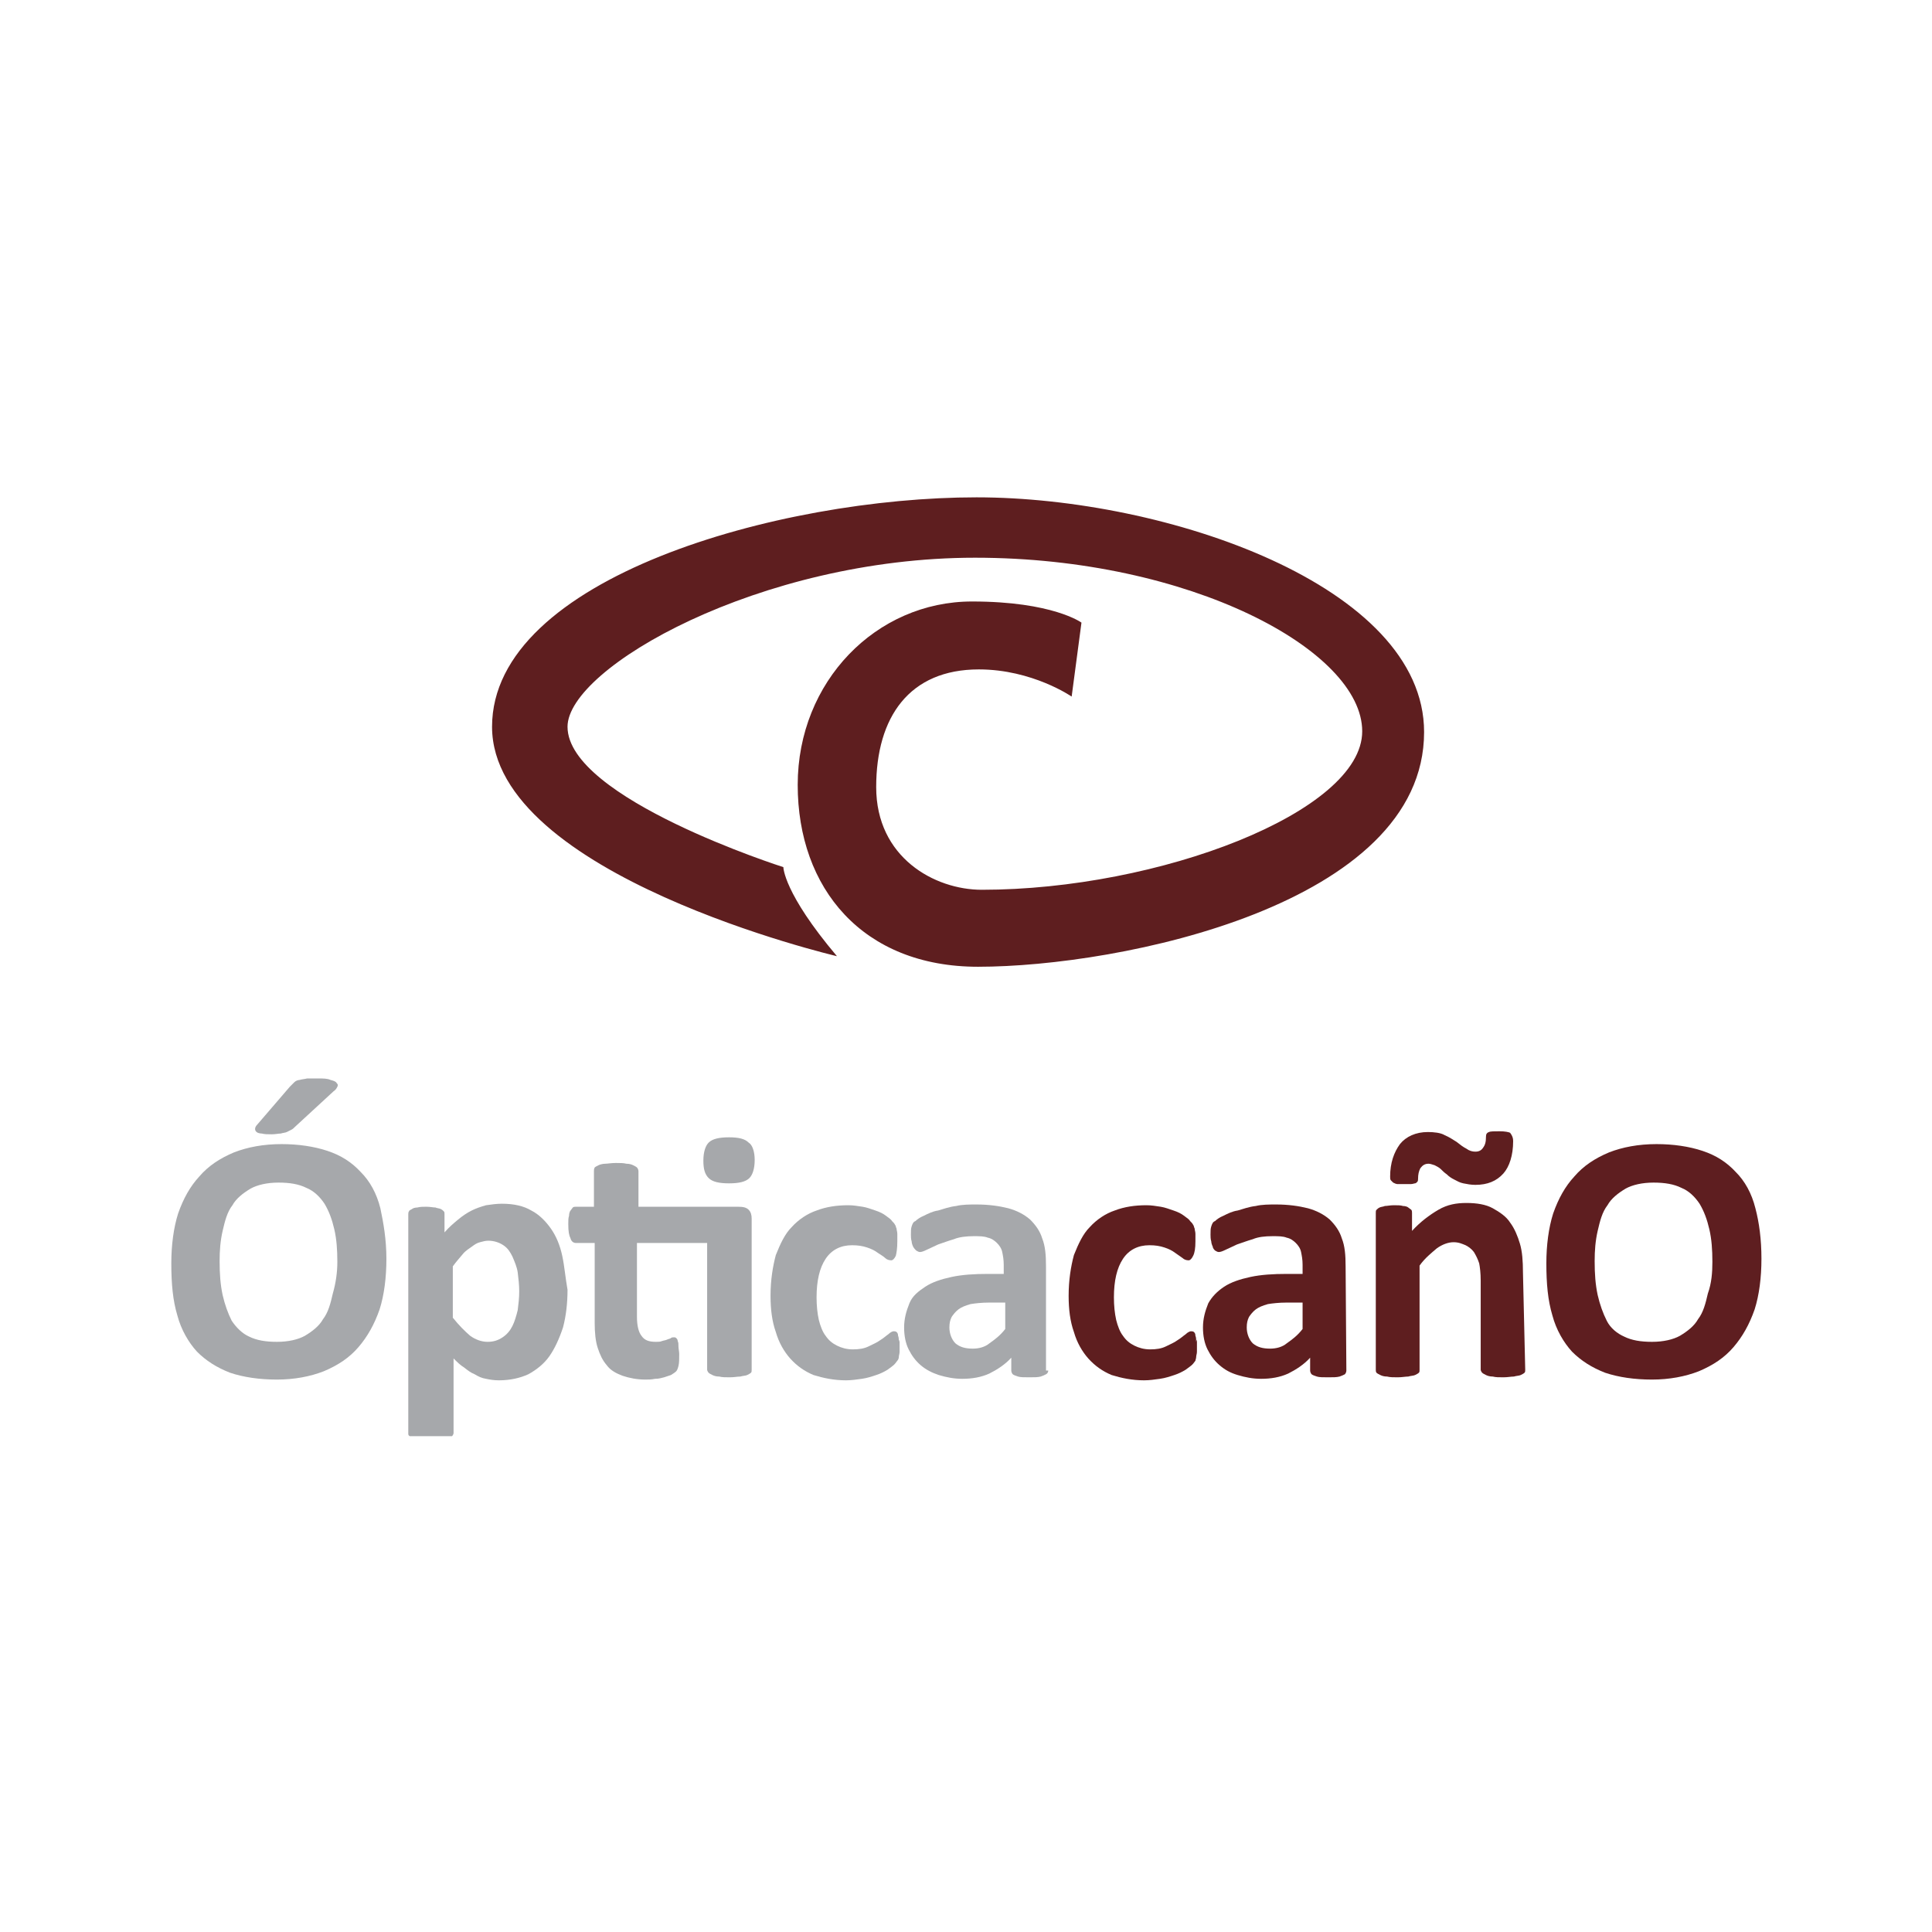 <?xml version="1.0" encoding="utf-8"?>
<!-- Generator: Adobe Illustrator 27.9.0, SVG Export Plug-In . SVG Version: 6.00 Build 0)  -->
<svg version="1.1" id="Capa_2_00000116213523512313963960000001805325158794088345_"
	 xmlns="http://www.w3.org/2000/svg" xmlns:xlink="http://www.w3.org/1999/xlink" x="0px" y="0px" viewBox="0 0 256 256"
	 style="enable-background:new 0 0 256 256;" xml:space="preserve">
<style type="text/css">
	.st0{fill:#A6A8AB;}
	.st1{fill:#5E1E1F;}
	.st2{fill:#5E1E20;}
</style>
<g>
	<path class="st0" d="M51.2,166.8c0,2.5-0.3,4.8-0.9,6.7c-0.7,2-1.6,3.6-2.8,5s-2.7,2.4-4.6,3.2c-1.8,0.7-3.9,1.1-6.2,1.1
		s-4.4-0.3-6.2-0.9c-1.8-0.7-3.2-1.6-4.4-2.8c-1.1-1.2-2.1-2.9-2.6-4.8c-0.6-2-0.8-4.2-0.8-6.9c0-2.4,0.3-4.7,0.9-6.6
		c0.7-2,1.6-3.6,2.8-4.9c1.2-1.4,2.7-2.4,4.6-3.2c1.8-0.7,3.9-1.1,6.3-1.1c2.2,0,4.3,0.3,6.1,0.9c1.8,0.6,3.2,1.5,4.4,2.8
		c1.2,1.2,2.1,2.8,2.6,4.8C50.8,162,51.2,164.2,51.2,166.8 M44.7,167.2c0-1.6-0.1-3-0.4-4.3c-0.3-1.3-0.7-2.4-1.3-3.4
		c-0.6-0.9-1.4-1.7-2.4-2.1c-1-0.5-2.2-0.7-3.7-0.7s-2.8,0.3-3.7,0.8c-1,0.6-1.9,1.3-2.4,2.2c-0.7,0.9-1,2.1-1.3,3.4
		c-0.3,1.3-0.4,2.6-0.4,4c0,1.7,0.1,3.1,0.4,4.5c0.3,1.3,0.7,2.4,1.2,3.4c0.6,0.9,1.4,1.7,2.3,2.1c1,0.5,2.2,0.7,3.7,0.7
		s2.8-0.3,3.7-0.8c1-0.6,1.9-1.3,2.4-2.2c0.7-0.9,1-2.1,1.3-3.4C44.5,170,44.7,168.6,44.7,167.2 M38.4,144c0.2-0.2,0.4-0.4,0.6-0.6
		c0.2-0.2,0.5-0.3,0.7-0.3c0.3-0.1,0.6-0.1,1-0.2c0.4,0,0.8,0,1.4,0c0.7,0,1.3,0,1.7,0.2c0.4,0.1,0.7,0.2,0.8,0.4
		c0.2,0.2,0.2,0.3,0.1,0.5s-0.2,0.4-0.5,0.6l-5.1,4.7c-0.2,0.2-0.3,0.3-0.5,0.4c-0.2,0.1-0.4,0.2-0.6,0.3c-0.2,0.1-0.5,0.1-0.8,0.2
		c-0.3,0-0.7,0.1-1.2,0.1c-0.6,0-0.9,0-1.3-0.1c-0.3,0-0.6-0.1-0.7-0.2c-0.1-0.1-0.2-0.2-0.2-0.4s0.1-0.4,0.3-0.6L38.4,144z"/>
	<path class="st0" d="M74.5,166.4c-0.3-1.4-0.8-2.6-1.5-3.6s-1.6-1.9-2.6-2.4c-1-0.6-2.3-0.9-3.9-0.9c-0.7,0-1.4,0.1-2.1,0.2
		c-0.7,0.2-1.3,0.4-1.9,0.7c-0.6,0.3-1.2,0.7-1.8,1.2s-1.2,1-1.8,1.7v-2.4c0-0.2,0-0.3-0.1-0.4c-0.1-0.1-0.2-0.2-0.4-0.3
		s-0.5-0.1-0.7-0.2c-0.3,0-0.7-0.1-1.2-0.1s-0.8,0-1.2,0.1c-0.3,0-0.6,0.1-0.7,0.2c-0.2,0.1-0.4,0.2-0.4,0.3
		c-0.1,0.1-0.1,0.3-0.1,0.4v29c0,0.2,0,0.3,0.2,0.4h5.6c0.1-0.1,0.2-0.3,0.2-0.4V180c0.5,0.5,0.9,0.9,1.4,1.2
		c0.5,0.4,0.9,0.7,1.4,0.9c0.5,0.3,0.9,0.5,1.5,0.6c0.5,0.1,1,0.2,1.7,0.2c1.5,0,2.8-0.3,3.9-0.8c1.1-0.6,2.1-1.4,2.8-2.4
		s1.3-2.3,1.8-3.8c0.4-1.5,0.6-3.2,0.6-5C74.9,169.2,74.8,167.8,74.5,166.4z M68.6,173.6c-0.2,0.8-0.4,1.5-0.7,2.1s-0.7,1.1-1.3,1.5
		c-0.6,0.4-1.2,0.6-2,0.6c-0.8,0-1.6-0.3-2.3-0.8c-0.7-0.6-1.5-1.4-2.3-2.4v-6.8c0.5-0.7,0.9-1.1,1.3-1.6c0.4-0.5,0.8-0.7,1.2-1
		s0.7-0.5,1.1-0.6c0.4-0.1,0.7-0.2,1.1-0.2c0.7,0,1.4,0.2,2,0.6c0.6,0.4,0.9,0.9,1.2,1.5c0.3,0.7,0.6,1.4,0.7,2.1
		c0.1,0.8,0.2,1.7,0.2,2.5C68.8,172,68.7,172.8,68.6,173.6z"/>
	<path class="st0" d="M97.8,159.9c0.7,0,1.1,0.1,1.4,0.4c0.3,0.3,0.4,0.7,0.4,1.2v20c0,0.2,0,0.3-0.1,0.4c-0.1,0.1-0.3,0.2-0.5,0.3
		s-0.6,0.1-0.9,0.2c-0.4,0-0.8,0.1-1.4,0.1s-1,0-1.4-0.1c-0.4,0-0.7-0.1-0.9-0.2c-0.2-0.1-0.4-0.2-0.5-0.3s-0.2-0.3-0.2-0.4v-16.8
		h-9.3v9.8c0,1.1,0.2,2,0.6,2.5c0.4,0.6,1,0.8,1.9,0.8c0.3,0,0.6,0,0.8-0.1c0.3-0.1,0.5-0.1,0.7-0.2c0.2-0.1,0.4-0.1,0.5-0.2
		s0.3-0.1,0.4-0.1s0.2,0,0.3,0.1c0.1,0.1,0.2,0.2,0.2,0.4c0.1,0.2,0.1,0.4,0.1,0.7s0.1,0.7,0.1,1c0,0.7,0,1.2-0.1,1.6
		s-0.2,0.6-0.3,0.7c-0.2,0.2-0.4,0.3-0.7,0.5c-0.3,0.1-0.6,0.2-0.9,0.3c-0.4,0.1-0.7,0.2-1.2,0.2c-0.5,0.1-0.8,0.1-1.3,0.1
		c-1.1,0-2.1-0.2-3-0.5c-0.8-0.3-1.6-0.7-2.1-1.4c-0.6-0.7-0.9-1.4-1.2-2.3c-0.3-0.9-0.4-2.1-0.4-3.3v-10.6h-2.5
		c-0.3,0-0.6-0.2-0.7-0.6c-0.2-0.4-0.3-0.9-0.3-1.9c0-0.5,0-0.8,0.1-1.1c0-0.3,0.1-0.6,0.2-0.7s0.2-0.3,0.3-0.4
		c0.1-0.1,0.3-0.1,0.4-0.1h2.4v-4.7c0-0.2,0-0.3,0.1-0.5c0.1-0.1,0.3-0.2,0.5-0.3s0.6-0.2,0.9-0.2s0.8-0.1,1.4-0.1s1,0,1.4,0.1
		c0.4,0,0.7,0.1,0.9,0.2c0.2,0.1,0.4,0.2,0.5,0.3s0.2,0.3,0.2,0.5v4.7L97.8,159.9L97.8,159.9z M100,153.7c0,1.2-0.3,2-0.7,2.4
		c-0.5,0.5-1.4,0.7-2.7,0.7c-1.3,0-2.2-0.2-2.7-0.7s-0.7-1.2-0.7-2.3c0-1.2,0.3-2,0.7-2.4c0.5-0.5,1.4-0.7,2.7-0.7
		c1.3,0,2.1,0.2,2.6,0.7C99.7,151.7,100,152.6,100,153.7"/>
	<path class="st0" d="M119.2,178.1c0,0.4,0,0.7,0,1s-0.1,0.5-0.1,0.7s-0.1,0.4-0.2,0.5s-0.2,0.3-0.4,0.5c-0.2,0.2-0.5,0.4-0.9,0.7
		c-0.5,0.3-0.9,0.5-1.5,0.7s-1.2,0.4-1.9,0.5c-0.7,0.1-1.4,0.2-2.1,0.2c-1.6,0-3-0.3-4.3-0.7c-1.2-0.5-2.2-1.2-3.1-2.2
		c-0.8-0.9-1.5-2.1-1.9-3.5c-0.5-1.4-0.7-3-0.7-4.8c0-2.1,0.3-3.9,0.7-5.4c0.6-1.5,1.2-2.8,2.1-3.7c0.9-1,2.1-1.8,3.3-2.2
		c1.3-0.5,2.7-0.7,4.2-0.7c0.7,0,1.2,0.1,1.9,0.2c0.6,0.1,1.1,0.3,1.7,0.5s1,0.4,1.4,0.7s0.7,0.5,0.8,0.7c0.2,0.2,0.3,0.3,0.4,0.5
		c0.1,0.1,0.1,0.3,0.2,0.5c0,0.2,0.1,0.4,0.1,0.7s0,0.6,0,1c0,0.9-0.1,1.5-0.2,1.9c-0.2,0.4-0.4,0.6-0.6,0.6c-0.3,0-0.6-0.1-0.8-0.3
		s-0.7-0.5-1-0.7c-0.4-0.3-0.8-0.5-1.4-0.7s-1.2-0.3-2-0.3c-1.5,0-2.7,0.6-3.5,1.8s-1.2,2.9-1.2,5.1c0,1.1,0.1,2.1,0.3,3
		c0.2,0.8,0.5,1.6,0.9,2.1c0.4,0.6,0.9,1,1.5,1.3s1.3,0.5,2.1,0.5c0.8,0,1.5-0.1,2.1-0.4c0.6-0.3,1.1-0.5,1.5-0.8
		c0.5-0.3,0.8-0.6,1.1-0.8c0.3-0.3,0.6-0.4,0.7-0.4s0.3,0,0.4,0.1s0.2,0.2,0.2,0.5c0.1,0.2,0.1,0.5,0.1,0.8
		C119.2,177.2,119.2,177.7,119.2,178.1"/>
	<path class="st0" d="M138.9,181.6c0,0.2-0.1,0.4-0.3,0.5s-0.4,0.2-0.7,0.3c-0.4,0.1-0.8,0.1-1.5,0.1s-1.2,0-1.5-0.1
		s-0.6-0.2-0.7-0.3c-0.1-0.1-0.2-0.3-0.2-0.5v-1.7c-0.8,0.9-1.9,1.6-2.9,2.1c-1.1,0.5-2.3,0.7-3.6,0.7c-1.1,0-2.1-0.2-3.1-0.5
		c-0.9-0.3-1.7-0.7-2.4-1.3c-0.7-0.6-1.2-1.3-1.6-2.1s-0.6-1.8-0.6-2.9c0-1.2,0.3-2.2,0.7-3.2s1.2-1.6,2.1-2.2
		c0.9-0.6,2.1-1,3.5-1.3s3-0.4,4.8-0.4h2.1v-1.2c0-0.7-0.1-1.2-0.2-1.7c-0.1-0.5-0.4-0.9-0.7-1.2s-0.7-0.6-1.2-0.7
		c-0.5-0.2-1.1-0.2-1.9-0.2c-0.9,0-1.9,0.1-2.6,0.4c-0.7,0.2-1.5,0.5-2.1,0.7c-0.6,0.3-1.1,0.5-1.5,0.7s-0.7,0.3-0.9,0.3
		s-0.3-0.1-0.5-0.2c-0.1-0.1-0.3-0.3-0.4-0.5s-0.2-0.5-0.2-0.7c-0.1-0.3-0.1-0.7-0.1-0.9c0-0.5,0-0.8,0.1-1.1s0.2-0.6,0.5-0.7
		c0.2-0.2,0.6-0.5,1.1-0.7c0.6-0.3,1.2-0.6,1.9-0.7c0.7-0.2,1.5-0.5,2.4-0.6c0.8-0.2,1.8-0.2,2.7-0.2c1.6,0,3,0.2,4.2,0.5
		c1.1,0.3,2.1,0.8,2.9,1.5c0.7,0.7,1.3,1.5,1.6,2.5c0.4,1,0.5,2.2,0.5,3.7v13.8H138.9z M133.2,172.6H131c-0.9,0-1.8,0.1-2.4,0.2
		c-0.7,0.2-1.2,0.4-1.6,0.7s-0.7,0.7-0.9,1c-0.2,0.4-0.3,0.8-0.3,1.4c0,0.8,0.3,1.6,0.8,2.1c0.6,0.5,1.3,0.7,2.3,0.7
		c0.8,0,1.6-0.2,2.2-0.7c0.7-0.5,1.4-1,2.1-1.9L133.2,172.6L133.2,172.6z"/>
	<path class="st1" d="M158.6,178.1c0,0.4,0,0.7,0,1s-0.1,0.5-0.1,0.7s-0.1,0.4-0.1,0.5c-0.1,0.1-0.2,0.3-0.4,0.5s-0.5,0.4-0.9,0.7
		c-0.5,0.3-0.9,0.5-1.5,0.7s-1.2,0.4-1.9,0.5s-1.4,0.2-2.1,0.2c-1.6,0-3-0.3-4.3-0.7c-1.2-0.5-2.2-1.2-3.1-2.2
		c-0.8-0.9-1.5-2.1-1.9-3.5c-0.5-1.4-0.7-3-0.7-4.8c0-2.1,0.3-3.9,0.7-5.4c0.6-1.5,1.2-2.8,2.1-3.7c0.9-1,2.1-1.8,3.3-2.2
		c1.3-0.5,2.7-0.7,4.2-0.7c0.7,0,1.2,0.1,1.9,0.2c0.6,0.1,1.1,0.3,1.7,0.5s1,0.4,1.4,0.7s0.7,0.5,0.8,0.7c0.2,0.2,0.3,0.3,0.4,0.5
		c0.1,0.1,0.1,0.3,0.2,0.5c0,0.2,0.1,0.4,0.1,0.7s0,0.6,0,1c0,0.9-0.1,1.5-0.3,1.9s-0.4,0.6-0.6,0.6c-0.3,0-0.6-0.1-0.8-0.3
		c-0.3-0.2-0.7-0.5-1-0.7c-0.4-0.3-0.8-0.5-1.4-0.7c-0.6-0.2-1.2-0.3-2-0.3c-1.5,0-2.7,0.6-3.5,1.8s-1.2,2.9-1.2,5.1
		c0,1.1,0.1,2.1,0.3,3c0.2,0.8,0.5,1.6,0.9,2.1c0.4,0.6,0.9,1,1.5,1.3s1.3,0.5,2.1,0.5s1.5-0.1,2.1-0.4c0.6-0.3,1.1-0.5,1.5-0.8
		c0.5-0.3,0.8-0.6,1.1-0.8c0.3-0.3,0.6-0.4,0.7-0.4s0.3,0,0.4,0.1c0.1,0.1,0.2,0.2,0.2,0.5c0.1,0.2,0.1,0.5,0.1,0.8
		C158.6,177.2,158.6,177.7,158.6,178.1"/>
	<path class="st1" d="M178.4,181.6c0,0.2-0.1,0.4-0.2,0.5c-0.2,0.1-0.4,0.2-0.7,0.3c-0.4,0.1-0.8,0.1-1.5,0.1s-1.2,0-1.5-0.1
		s-0.6-0.2-0.7-0.3c-0.1-0.1-0.2-0.3-0.2-0.5v-1.7c-0.8,0.9-1.9,1.6-2.9,2.1c-1.1,0.5-2.3,0.7-3.6,0.7c-1.1,0-2.1-0.2-3.1-0.5
		s-1.7-0.7-2.4-1.3s-1.2-1.3-1.6-2.1s-0.6-1.8-0.6-2.9c0-1.2,0.3-2.2,0.7-3.2c0.5-0.9,1.2-1.6,2.1-2.2c0.9-0.6,2.1-1,3.5-1.3
		s3-0.4,4.8-0.4h2.1v-1.2c0-0.7-0.1-1.2-0.2-1.7c-0.1-0.5-0.4-0.9-0.7-1.2s-0.7-0.6-1.2-0.7c-0.5-0.2-1.1-0.2-1.9-0.2
		c-1,0-1.9,0.1-2.6,0.4c-0.7,0.2-1.5,0.5-2.1,0.7c-0.6,0.3-1.1,0.5-1.5,0.7s-0.7,0.3-0.9,0.3s-0.3-0.1-0.5-0.2
		c-0.1-0.1-0.3-0.3-0.3-0.5c-0.1-0.2-0.2-0.5-0.2-0.7c-0.1-0.3-0.1-0.7-0.1-0.9c0-0.5,0-0.8,0.1-1.1s0.2-0.6,0.5-0.7
		c0.2-0.2,0.6-0.5,1.1-0.7c0.6-0.3,1.2-0.6,1.9-0.7c0.7-0.2,1.5-0.5,2.4-0.6c0.8-0.2,1.8-0.2,2.7-0.2c1.6,0,3,0.2,4.2,0.5
		c1.1,0.3,2.1,0.8,2.9,1.5c0.7,0.7,1.3,1.5,1.6,2.5c0.4,1,0.5,2.2,0.5,3.7L178.4,181.6L178.4,181.6L178.4,181.6z M172.6,172.6h-2.2
		c-0.9,0-1.8,0.1-2.4,0.2c-0.7,0.2-1.2,0.4-1.6,0.7c-0.4,0.3-0.7,0.7-0.9,1c-0.2,0.4-0.3,0.8-0.3,1.4c0,0.8,0.3,1.6,0.8,2.1
		c0.6,0.5,1.3,0.7,2.3,0.7c0.8,0,1.6-0.2,2.2-0.7c0.7-0.5,1.4-1,2.1-1.9L172.6,172.6L172.6,172.6z"/>
	<path class="st1" d="M202.1,181.5c0,0.2,0,0.3-0.1,0.4c-0.1,0.1-0.3,0.2-0.5,0.3s-0.6,0.1-0.9,0.2c-0.4,0-0.8,0.1-1.4,0.1
		s-1,0-1.4-0.1c-0.4,0-0.7-0.1-0.9-0.2c-0.2-0.1-0.4-0.2-0.5-0.3s-0.2-0.3-0.2-0.4v-11.8c0-1-0.1-1.8-0.2-2.3
		c-0.2-0.6-0.4-1-0.7-1.5c-0.3-0.4-0.7-0.7-1.1-0.9c-0.5-0.2-0.9-0.4-1.6-0.4c-0.7,0-1.5,0.3-2.2,0.8c-0.7,0.6-1.6,1.3-2.3,2.3v13.8
		c0,0.2,0,0.3-0.1,0.4c-0.1,0.1-0.3,0.2-0.5,0.3s-0.6,0.1-0.9,0.2c-0.4,0-0.8,0.1-1.4,0.1s-1,0-1.4-0.1c-0.4,0-0.7-0.1-0.9-0.2
		c-0.2-0.1-0.4-0.2-0.5-0.3s-0.1-0.3-0.1-0.4v-20.8c0-0.2,0-0.3,0.1-0.4c0.1-0.1,0.2-0.2,0.4-0.3s0.5-0.1,0.7-0.2
		c0.3,0,0.7-0.1,1.2-0.1s0.9,0,1.2,0.1c0.3,0,0.6,0.1,0.7,0.2s0.3,0.2,0.4,0.3c0.1,0.1,0.1,0.3,0.1,0.4v2.4c1.1-1.2,2.3-2.1,3.5-2.8
		s2.4-0.9,3.7-0.9c1.4,0,2.6,0.2,3.5,0.7s1.8,1.1,2.3,1.9c0.6,0.8,1,1.8,1.3,2.8s0.4,2.3,0.4,3.8L202.1,181.5L202.1,181.5z
		 M200.5,151.2c0,1.9-0.5,3.4-1.3,4.3c-0.9,1-2.1,1.5-3.7,1.5c-0.6,0-1.1-0.1-1.6-0.2c-0.5-0.1-0.8-0.3-1.2-0.5s-0.7-0.4-1-0.7
		c-0.3-0.2-0.6-0.5-0.8-0.7s-0.6-0.4-0.8-0.5c-0.3-0.1-0.6-0.2-0.8-0.2c-0.5,0-0.8,0.2-1.1,0.6c-0.2,0.4-0.3,0.8-0.3,1.4
		c0,0.1,0,0.3-0.1,0.4c-0.1,0.1-0.2,0.2-0.3,0.2s-0.3,0.1-0.6,0.1s-0.6,0-0.9,0c-0.3,0-0.6,0-0.8,0s-0.4-0.1-0.6-0.2
		c-0.1-0.1-0.2-0.2-0.3-0.3s-0.1-0.3-0.1-0.5c0-1.8,0.5-3.2,1.3-4.3c0.8-1,2.1-1.6,3.7-1.6c0.8,0,1.7,0.1,2.2,0.4
		c0.7,0.3,1.1,0.6,1.6,0.9c0.5,0.4,0.9,0.7,1.3,0.9c0.4,0.3,0.8,0.4,1.2,0.4c0.5,0,0.8-0.2,1-0.5c0.3-0.4,0.4-0.8,0.4-1.5
		c0-0.3,0.1-0.5,0.4-0.6c0.2-0.1,0.7-0.1,1.4-0.1s1.2,0.1,1.4,0.2C200.4,150.5,200.5,150.8,200.5,151.2"/>
	<path class="st2" d="M233.4,166.8c0,2.5-0.3,4.8-0.9,6.7c-0.7,2-1.6,3.6-2.8,5s-2.7,2.4-4.6,3.2c-1.8,0.7-3.9,1.1-6.2,1.1
		s-4.4-0.3-6.2-0.9c-1.8-0.7-3.2-1.6-4.4-2.8c-1.1-1.2-2.1-2.9-2.6-4.8c-0.6-2-0.8-4.2-0.8-6.9c0-2.4,0.3-4.7,0.9-6.6
		c0.7-2,1.6-3.6,2.8-4.9c1.2-1.4,2.7-2.4,4.6-3.2c1.8-0.7,3.9-1.1,6.3-1.1c2.2,0,4.3,0.3,6.1,0.9c1.8,0.6,3.2,1.5,4.4,2.8
		c1.2,1.2,2.1,2.8,2.6,4.8C233.1,162,233.4,164.2,233.4,166.8 M226.9,167.2c0-1.6-0.1-3-0.4-4.3s-0.7-2.4-1.3-3.4
		c-0.6-0.9-1.4-1.7-2.4-2.1c-1-0.5-2.2-0.7-3.7-0.7s-2.8,0.3-3.7,0.8c-1,0.6-1.9,1.3-2.4,2.2c-0.7,0.9-1,2.1-1.3,3.4
		c-0.3,1.3-0.4,2.6-0.4,4c0,1.7,0.1,3.1,0.4,4.5c0.3,1.3,0.7,2.4,1.2,3.4s1.4,1.7,2.3,2.1c1,0.5,2.2,0.7,3.7,0.7s2.8-0.3,3.7-0.8
		c1-0.6,1.9-1.3,2.4-2.2c0.7-0.9,1-2.1,1.3-3.4C226.8,170,226.9,168.6,226.9,167.2"/>
	<path class="st1" d="M143.3,82.5l-1.3,9.8c0,0-5.2-3.6-12.3-3.6c-9.2,0-13.6,6.3-13.6,15.6s7.7,13.6,14,13.6
		c23.4,0,50.4-10.3,50.4-21s-22.8-23-51.3-23s-54,14.6-54,22.4c0,9.5,28.6,18.6,28.6,18.6s0,3.4,7.1,11.8c0,0-45.7-10.7-45.7-30.4
		s38-30.4,64.2-30.4c25.1,0,59.3,11.7,59.3,31.1c0,22.9-40.3,31.1-59.1,31.1c-15.3,0-23.9-10.4-23.9-24.1s10.4-24.3,23.1-24.3
		C139.5,79.7,143.3,82.5,143.3,82.5"/>
</g>
</svg>
